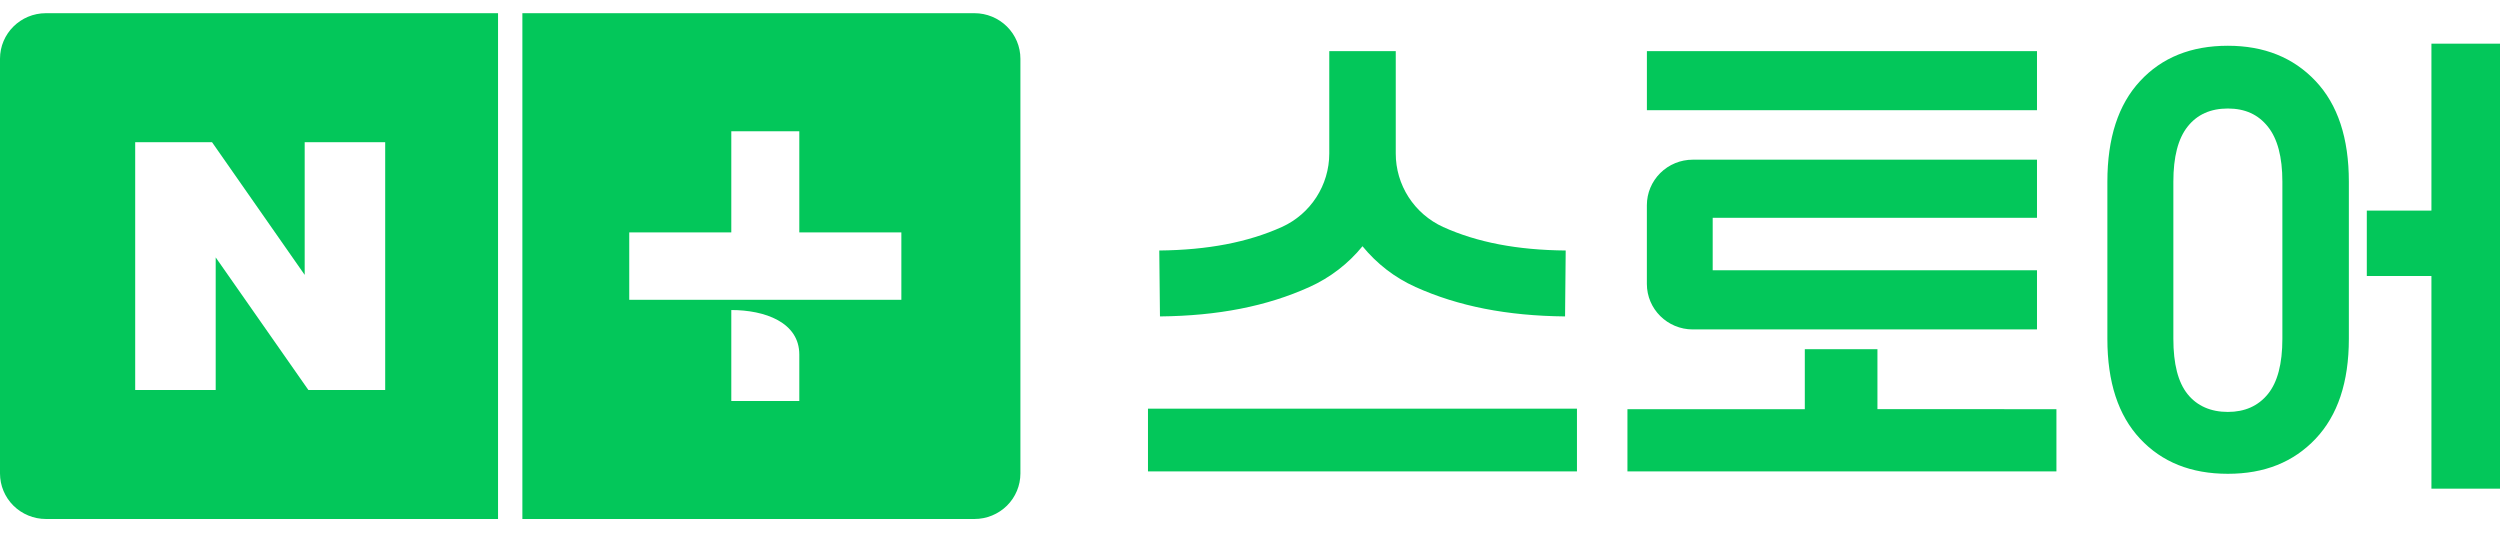 <svg width="79" height="17" viewBox="0 0 79 17" fill="none" xmlns="http://www.w3.org/2000/svg">
<path fill-rule="evenodd" clip-rule="evenodd" d="M16.507 16.4H30.794C31.178 16.4 31.547 16.248 31.82 15.979C32.092 15.709 32.245 15.343 32.245 14.961V1.856C32.245 1.474 32.092 1.109 31.82 0.839C31.547 0.569 31.178 0.417 30.794 0.417H16.507V16.4ZM25.258 7.343H28.483V9.474H19.884V7.343H23.109V4.147H25.258V7.343ZM23.109 9.794V12.671H25.258V11.204C25.258 10.185 24.17 9.797 23.109 9.797V9.794ZM1.451 0.417H15.738V16.4H1.451C1.066 16.4 0.697 16.248 0.425 15.979C0.153 15.709 0 15.343 0 14.961L0 1.856C0 1.062 0.649 0.417 1.451 0.417ZM9.628 8.686L6.7 4.493H4.272V12.324H6.816V8.134L9.745 12.324H12.172V4.493H9.628V8.686Z" fill="#03C75A"/>
<path d="M49.832 12.913H36.276V14.897H49.832V12.913ZM44.106 1.616H42.005V4.851C42.005 5.851 41.416 6.762 40.507 7.173C39.432 7.657 38.166 7.9 36.633 7.916L36.655 9.999C38.485 9.981 40.03 9.679 41.377 9.07C42.03 8.776 42.605 8.334 43.055 7.781C43.499 8.325 44.068 8.772 44.732 9.07C46.08 9.678 47.625 9.981 49.456 9.999L49.476 7.916C47.944 7.902 46.678 7.659 45.603 7.173C45.155 6.968 44.777 6.641 44.511 6.229C44.246 5.818 44.105 5.339 44.106 4.851V1.616ZM64.983 12.93V14.897H51.427V12.93H57.032V11.035H59.327V12.929L64.983 12.93ZM54.121 8.54V6.882H64.369V5.046H53.492C53.107 5.046 52.738 5.197 52.466 5.467C52.194 5.737 52.041 6.102 52.041 6.484V8.972C52.041 9.766 52.691 10.41 53.492 10.41H64.369V8.54H54.121ZM64.369 1.616H52.042V3.483H64.369V1.616ZM70.4 1.446C69.239 1.446 68.315 1.818 67.627 2.562C66.936 3.305 66.593 4.365 66.593 5.742V10.707C66.593 12.075 66.936 13.126 67.627 13.864C68.316 14.603 69.239 14.972 70.4 14.972C71.56 14.972 72.473 14.603 73.173 13.865C73.872 13.126 74.224 12.075 74.224 10.707V5.742C74.224 4.365 73.874 3.305 73.173 2.562C72.472 1.818 71.547 1.446 70.4 1.446ZM72.123 10.706C72.123 11.498 71.969 12.082 71.663 12.455C71.357 12.829 70.935 13.017 70.4 13.017C69.865 13.017 69.429 12.83 69.128 12.455C68.827 12.082 68.678 11.498 68.678 10.706V5.741C68.678 4.96 68.827 4.38 69.129 4C69.43 3.619 69.855 3.429 70.4 3.429C70.946 3.429 71.357 3.619 71.663 4C71.969 4.38 72.123 4.959 72.123 5.741V10.706ZM76.833 1.38V6.654H74.791V8.722H76.833V15.442H79V1.379L76.833 1.38Z" fill="#03C75A"/>
</svg>
